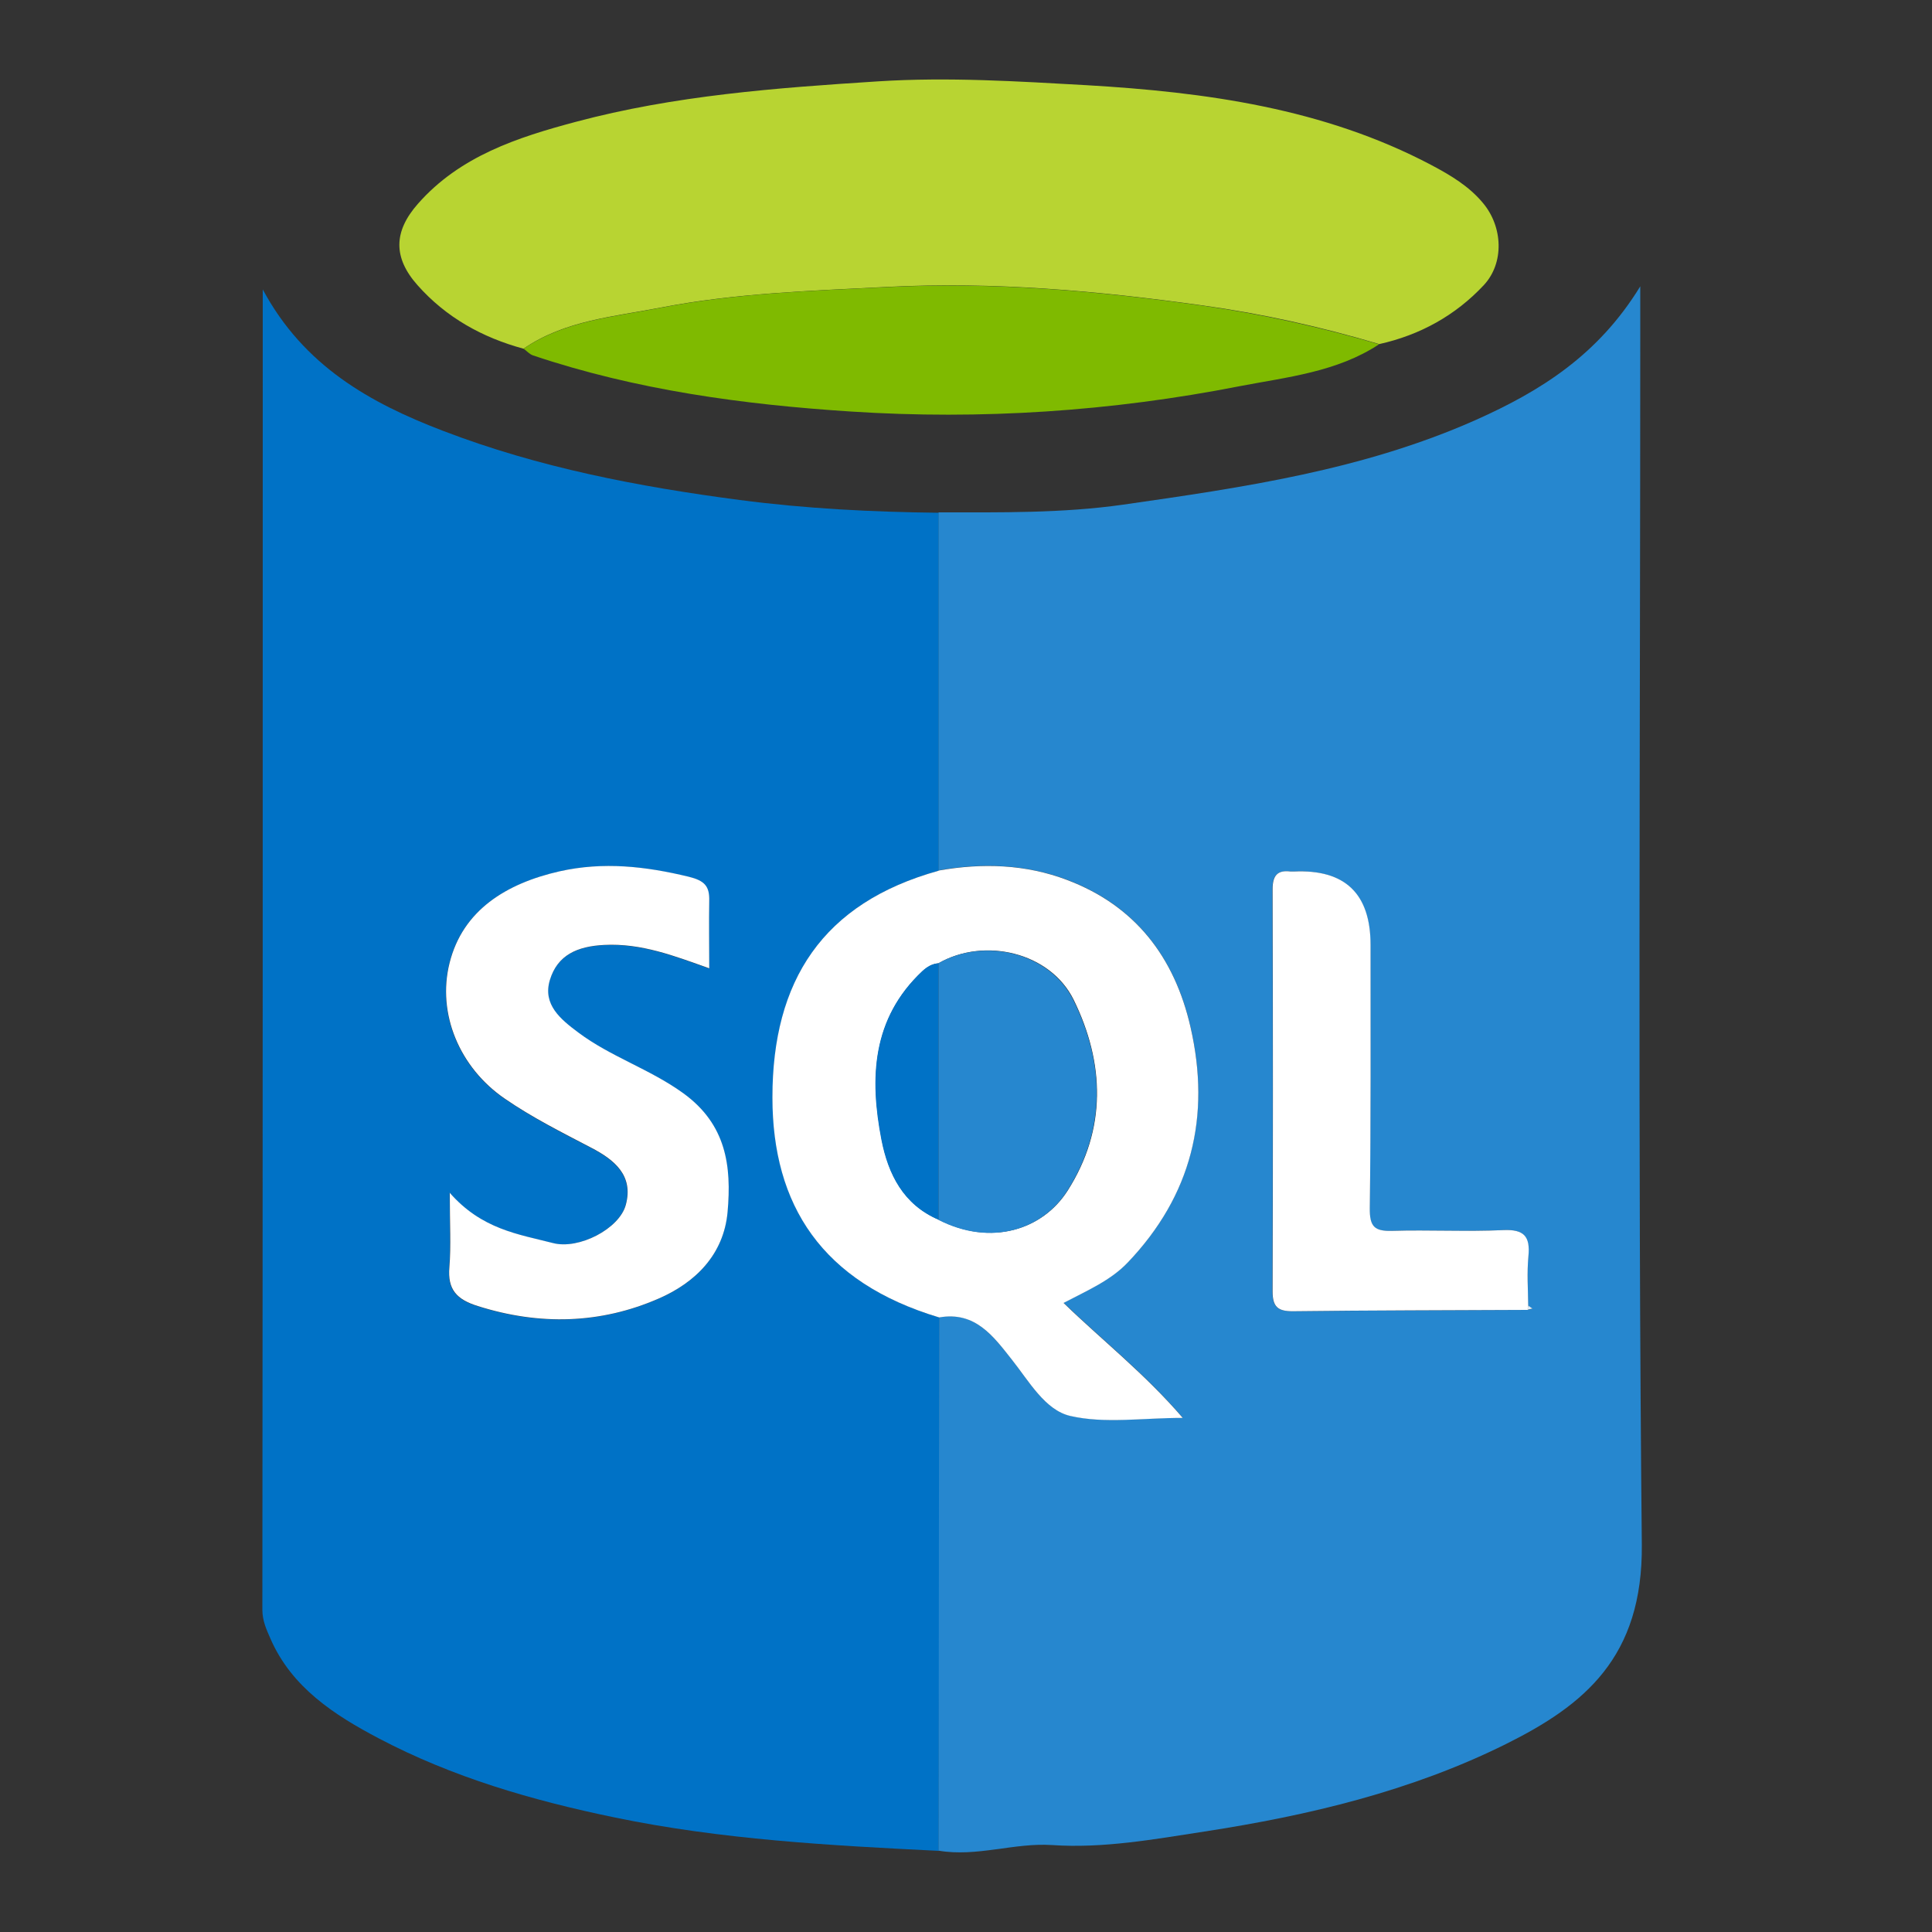 <?xml version="1.0" encoding="UTF-8"?>
<svg id="Layer_1" data-name="Layer 1" xmlns="http://www.w3.org/2000/svg" viewBox="0 0 100 100">
  <rect x="0" y="0" width="100" height="100" fill="#333333" stroke="none"/>
  <defs>
    <style>
      .cls-1 {
        fill: #fff;
      }

      .cls-2 {
        fill: #7fba00;
      }

      .cls-3 {
        fill: #e2eff9;
      }

      .cls-4 {
        fill: #0072c6;
      }

      .cls-5 {
        fill: #2687cf;
      }

      .cls-6 {
        fill: #b8d432;
      }
    </style>
  </defs>
  <path class="cls-4" d="m48.58,95.8c-5.62-.28-11.23-.58-16.77-1.73-4.26-.88-8.39-2.08-12.22-4.1-2.26-1.19-4.49-2.62-5.59-5.15-.21-.48-.42-.93-.42-1.5.02-22.69.02-45.38.02-68.34,2.12,3.96,5.56,5.88,9.33,7.32,4.95,1.9,10.11,2.89,15.36,3.58,3.43.45,6.86.62,10.3.66,0,6.18,0,12.36,0,18.53-6.01,1.67-8.6,5.7-8.6,11.73,0,5.58,2.56,9.57,8.63,11.39-.01,9.21-.02,18.41-.03,27.62Zm-25.31-34.07c0,1.65.07,2.77-.02,3.87-.1,1.17.38,1.67,1.47,2.01,3.19,1.01,6.35.93,9.37-.39,1.88-.82,3.36-2.26,3.56-4.48.21-2.38-.06-4.53-2.3-6.15-1.72-1.25-3.74-1.88-5.43-3.14-.91-.68-1.85-1.44-1.47-2.71.39-1.3,1.42-1.75,2.81-1.82,1.93-.1,3.64.57,5.44,1.21,0-1.26-.02-2.38,0-3.5.02-.76-.25-1.05-1.06-1.24-2.23-.54-4.42-.8-6.69-.28-2.77.63-5.01,2.02-5.69,4.74-.66,2.63.52,5.42,2.85,7.02,1.43.98,2.96,1.76,4.49,2.55,1.17.61,2.2,1.42,1.78,2.96-.34,1.23-2.44,2.31-3.77,1.97-1.8-.47-3.7-.72-5.35-2.61Z"/>
  <path class="cls-5" d="m48.58,95.8c.01-9.21.02-18.41.03-27.62,1.86-.33,2.8.98,3.76,2.18.89,1.13,1.72,2.62,3.03,2.92,1.78.41,3.73.1,5.82.1-2.01-2.33-4.17-4.02-6.17-5.95,1.25-.66,2.43-1.16,3.32-2.09,3.31-3.47,4.3-7.56,3.25-12.19-.83-3.62-2.86-6.27-6.38-7.61-2.14-.81-4.4-.89-6.66-.49,0-6.18,0-12.36,0-18.53,3.19,0,6.4.05,9.56-.4,6.21-.89,12.41-1.79,18.24-4.38,3.36-1.5,6.34-3.36,8.52-6.92,0,1.01,0,1.62,0,2.23,0,20.96-.13,41.93.08,62.89.06,5.85-2.99,8.32-7.03,10.33-4.91,2.44-10.22,3.7-15.61,4.53-2.6.4-5.23.88-7.88.7-1.97-.13-3.9.63-5.88.29Zm30.51-28.21c0-.86-.06-1.72.01-2.56.09-1.02-.22-1.41-1.3-1.36-1.92.09-3.85-.01-5.77.04-.9.03-1.16-.22-1.14-1.17.07-4.54.04-9.08.04-13.63q0-3.98-3.98-3.8c-.05,0-.11,0-.16,0-.69-.08-.93.22-.93.91.02,6.95.02,13.9,0,20.84,0,.77.28,1.01,1.03,1.01,4.06-.04,8.12-.05,12.18-.07.08-.02.16-.04.24-.06-.07-.05-.15-.1-.22-.15Z"/>
  <path class="cls-6" d="m27.1,18.05c-2.14-.58-4.01-1.62-5.49-3.29-1.27-1.43-1.24-2.78.02-4.21,2.17-2.47,5.16-3.44,8.16-4.24,5.12-1.37,10.37-1.76,15.67-2.1,3.63-.23,7.22,0,10.79.2,6.14.36,12.27,1.19,17.85,4.14.98.52,1.94,1.09,2.66,1.96,1.03,1.23,1.11,3.1.04,4.25-1.47,1.57-3.3,2.58-5.41,3.05-3-.89-6.03-1.57-9.14-2-5.42-.76-10.82-1.24-16.32-.96-3.94.2-7.87.32-11.73,1.07-2.42.47-4.96.66-7.09,2.12Z"/>
  <path class="cls-2" d="m27.1,18.05c2.14-1.46,4.68-1.65,7.09-2.12,3.87-.75,7.8-.88,11.73-1.07,5.5-.28,10.9.2,16.32.96,3.11.44,6.14,1.12,9.14,2-2.18,1.44-4.78,1.7-7.22,2.17-6.63,1.3-13.38,1.75-20.13,1.31-5.56-.36-11.1-1.11-16.43-2.9-.19-.06-.34-.24-.51-.36Z"/>
  <path class="cls-1" d="m48.58,45.06c2.26-.4,4.51-.33,6.66.49,3.51,1.33,5.55,3.98,6.38,7.61,1.06,4.63.06,8.72-3.25,12.19-.89.93-2.06,1.43-3.32,2.09,1.99,1.93,4.16,3.62,6.17,5.95-2.09,0-4.03.31-5.82-.1-1.31-.3-2.14-1.8-3.03-2.92-.95-1.2-1.89-2.51-3.76-2.18-6.07-1.82-8.63-5.81-8.63-11.39,0-6.03,2.59-10.06,8.6-11.73Zm0,4.8c-.33.03-.58.18-.83.41-2.61,2.45-2.73,5.52-2.11,8.72.35,1.79,1.13,3.35,2.95,4.14,2.72,1.39,5.38.52,6.67-1.5,2.03-3.19,1.92-6.61.31-9.89-1.22-2.46-4.62-3.24-6.98-1.89Z"/>
  <path class="cls-1" d="m23.27,61.73c1.66,1.9,3.56,2.15,5.35,2.61,1.33.35,3.43-.73,3.77-1.97.42-1.54-.61-2.35-1.78-2.96-1.53-.8-3.07-1.57-4.49-2.55-2.33-1.6-3.51-4.39-2.85-7.02.68-2.72,2.92-4.11,5.69-4.74,2.27-.51,4.46-.26,6.69.28.81.2,1.08.48,1.06,1.24-.02,1.12,0,2.25,0,3.5-1.8-.64-3.51-1.31-5.44-1.21-1.39.07-2.42.52-2.81,1.82-.38,1.27.56,2.03,1.47,2.71,1.68,1.26,3.7,1.89,5.43,3.14,2.24,1.62,2.51,3.78,2.3,6.15-.2,2.22-1.68,3.66-3.56,4.48-3.02,1.32-6.18,1.4-9.37.39-1.09-.34-1.57-.85-1.47-2.01.09-1.1.02-2.22.02-3.87Z"/>
  <path class="cls-1" d="m79.08,67.8c-4.06.02-8.12.02-12.18.07-.75,0-1.03-.23-1.03-1.01.02-6.95.02-13.9,0-20.84,0-.69.24-1,.93-.91.05,0,.11,0,.16,0q3.98-.19,3.98,3.8c0,4.54.02,9.09-.04,13.63-.01.95.24,1.19,1.14,1.17,1.92-.06,3.85.05,5.77-.04,1.09-.05,1.4.34,1.3,1.36-.08.85-.02,1.71-.01,2.56-.02.07-.03.14-.02.22Z"/>
  <path class="cls-3" d="m79.08,67.8c-.01-.07,0-.15.02-.22.07.05.15.1.22.15-.08.02-.16.04-.24.06Z"/>
  <path class="cls-5" d="m48.57,49.86c2.36-1.35,5.76-.57,6.98,1.89,1.62,3.27,1.72,6.69-.31,9.89-1.28,2.01-3.95,2.89-6.67,1.5,0-4.42,0-8.85,0-13.27Z"/>
  <path class="cls-4" d="m48.57,49.86c0,4.42,0,8.85,0,13.27-1.82-.78-2.6-2.35-2.95-4.14-.62-3.2-.49-6.27,2.11-8.72.25-.23.5-.38.83-.41Z"/>
</svg>